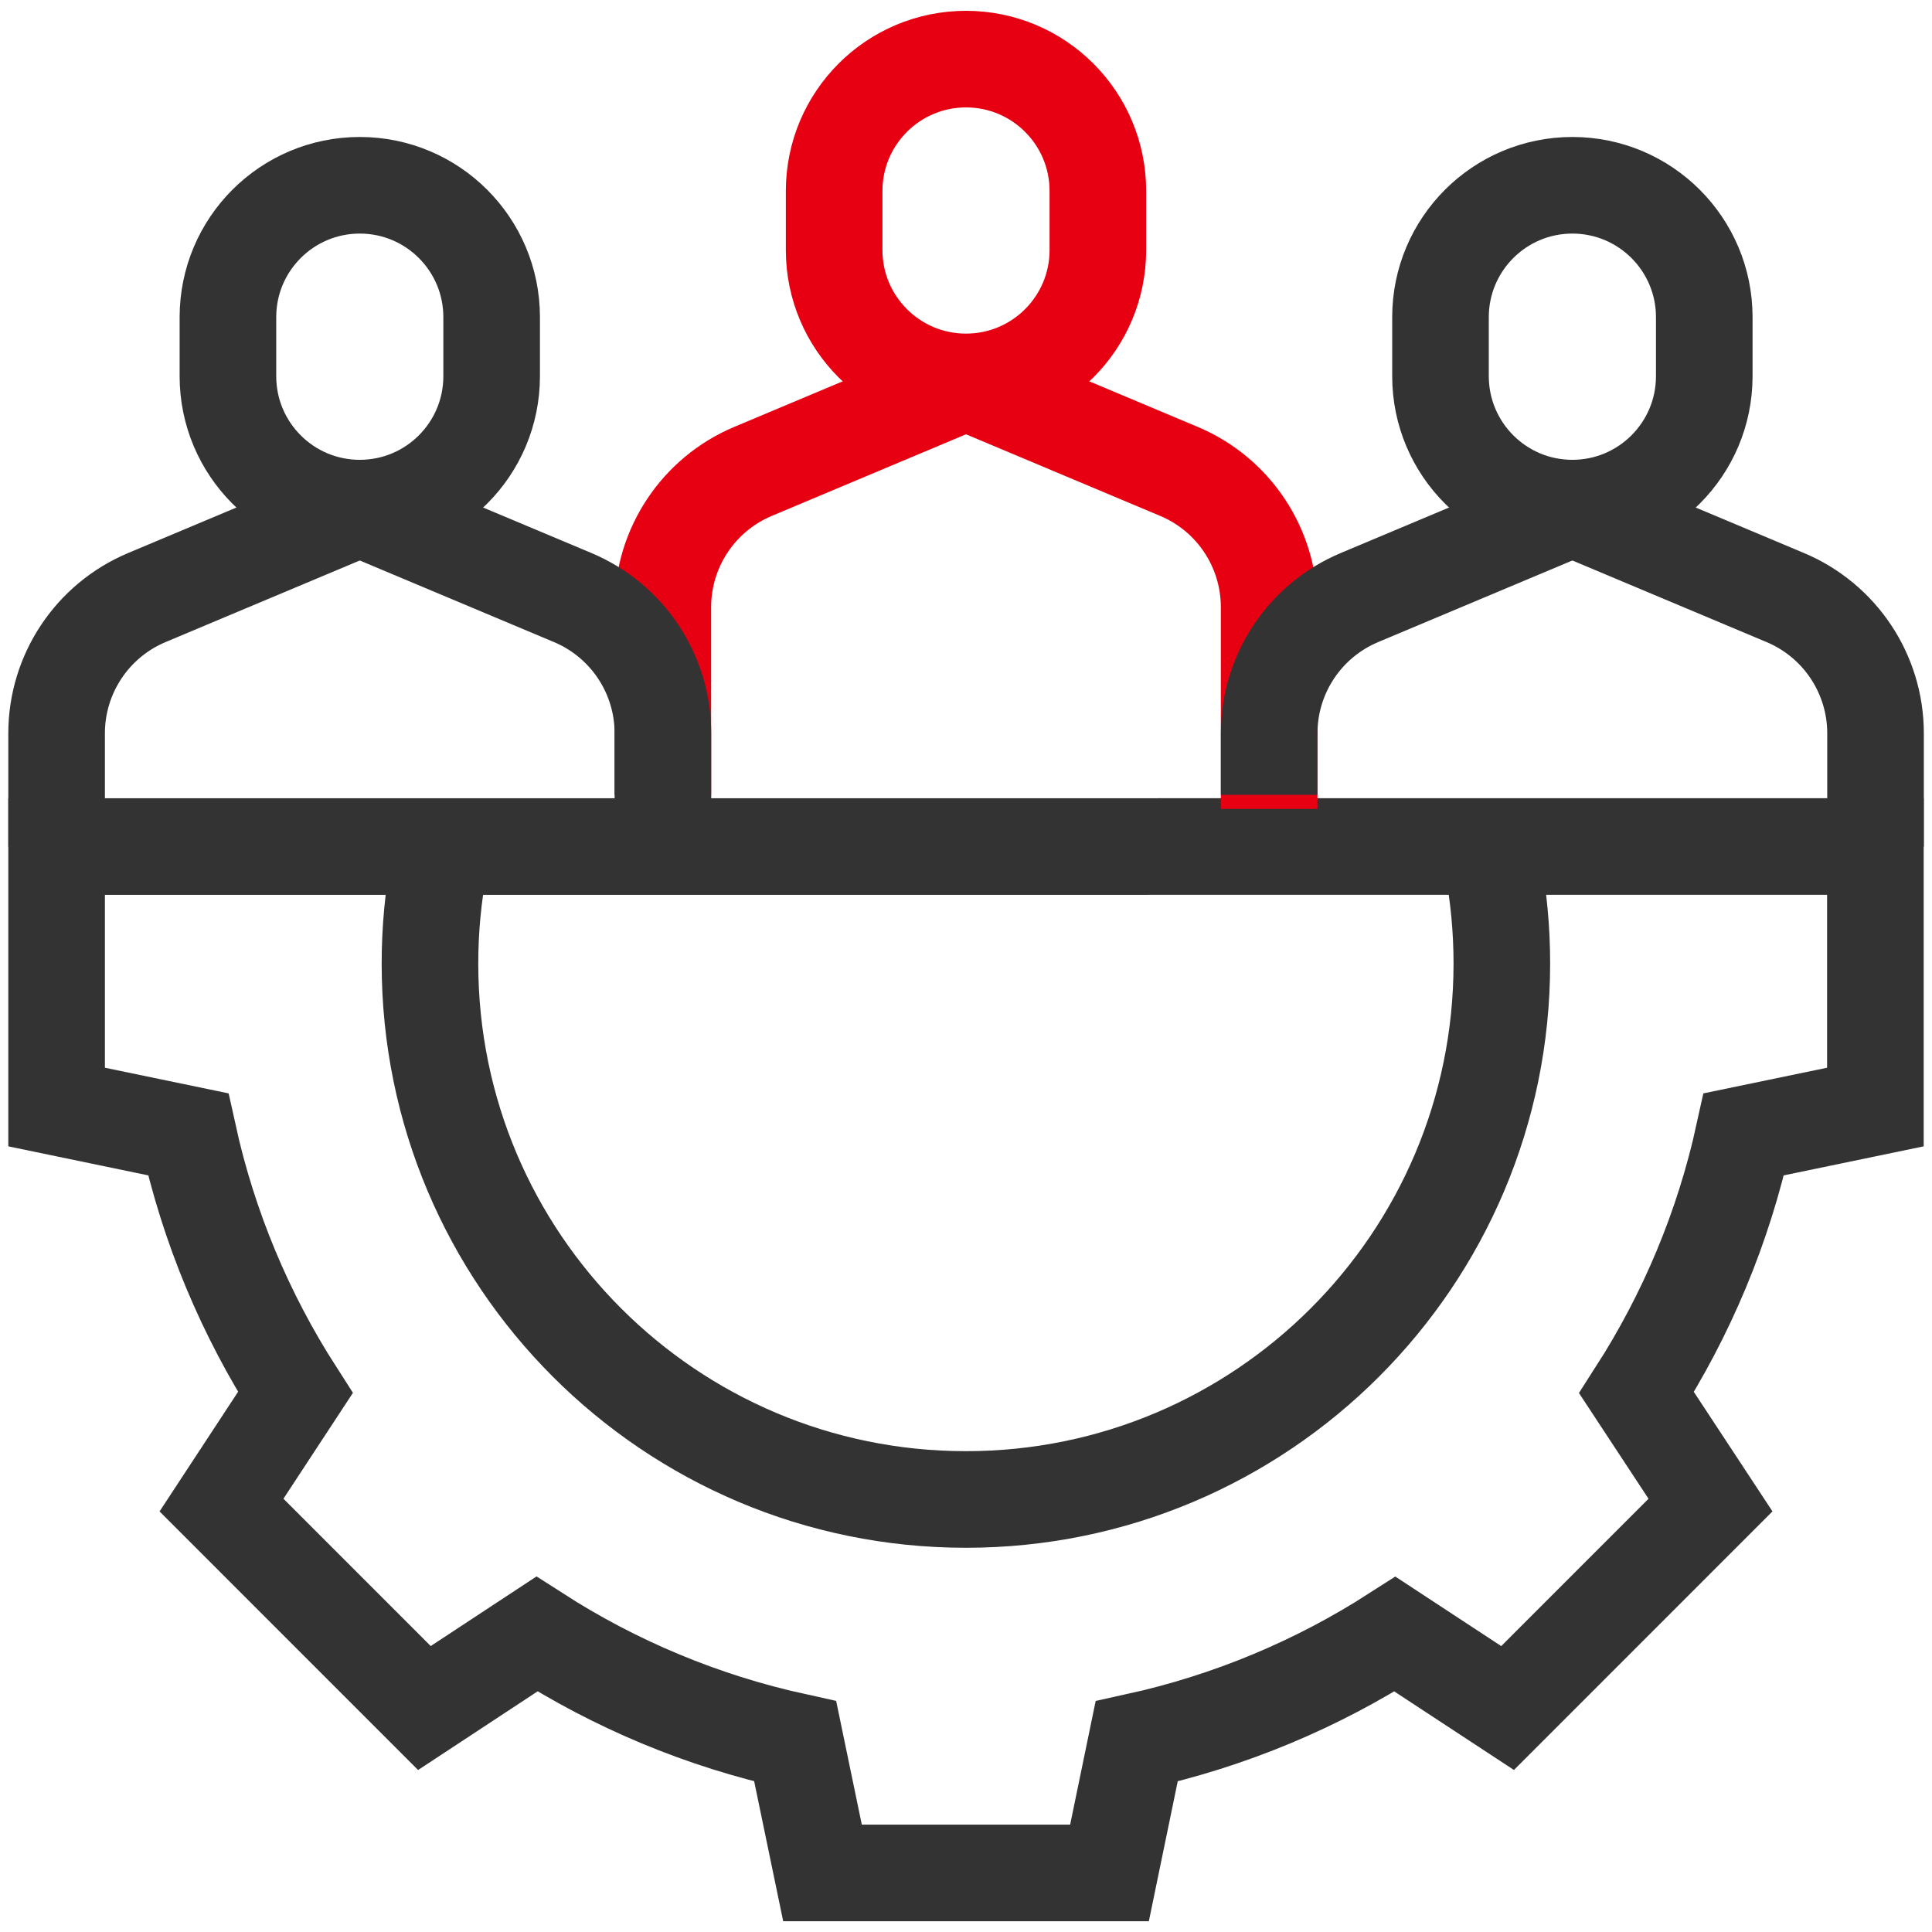 <svg width="40" height="40" viewBox="0 0 40 40" fill="none" xmlns="http://www.w3.org/2000/svg">
<g clip-path="url(#clip0_2333_4907)">
<path d="M30.902 17.881C31.028 18.551 31.094 19.242 31.094 19.949C31.094 26.077 26.127 31.045 19.998 31.045C13.87 31.045 8.902 26.077 8.902 19.949C8.902 19.242 8.968 18.551 9.095 17.881" stroke="#333333" stroke-width="2" stroke-miterlimit="10"/>
<path d="M38.828 17.526V22.92L36.104 23.485C35.681 25.415 34.919 27.22 33.883 28.834L35.414 31.161L31.213 35.363L28.882 33.833C27.269 34.869 25.463 35.63 23.533 36.054L22.971 38.777H17.029L16.464 36.053C14.533 35.629 12.728 34.868 11.115 33.831L8.787 35.363L4.586 31.161L6.115 28.831C5.08 27.218 4.319 25.414 3.896 23.485L1.172 22.92V17.527L38.828 17.526Z" stroke="#333333" stroke-width="2" stroke-miterlimit="10"/>
<path d="M13.723 16.456V12.57C13.723 11.343 14.459 10.235 15.59 9.76L19.999 7.907" stroke="#E60012" stroke-width="2" stroke-miterlimit="10"/>
<path d="M20 7.907L24.409 9.76C25.54 10.235 26.276 11.343 26.276 12.57V16.748" stroke="#E60012" stroke-width="2" stroke-miterlimit="10"/>
<path d="M20 7.907C18.492 7.907 17.27 6.685 17.27 5.177V3.954C17.27 2.446 18.492 1.224 20 1.224C21.508 1.224 22.73 2.446 22.73 3.954V5.177C22.73 6.685 21.508 7.907 20 7.907Z" stroke="#E60012" stroke-width="2" stroke-miterlimit="10"/>
<path d="M26.277 16.457V15.183C26.277 13.955 27.013 12.848 28.145 12.372L32.553 10.52" stroke="#333333" stroke-width="2" stroke-miterlimit="10"/>
<path d="M32.555 10.52L36.963 12.372C38.095 12.848 38.831 13.955 38.831 15.183V17.527" stroke="#333333" stroke-width="2" stroke-miterlimit="10"/>
<path d="M32.554 10.52C31.047 10.52 29.824 9.297 29.824 7.789V6.566C29.824 5.058 31.047 3.836 32.554 3.836C34.062 3.836 35.285 5.058 35.285 6.566V7.789C35.285 9.297 34.062 10.52 32.554 10.52Z" stroke="#333333" stroke-width="2" stroke-miterlimit="10"/>
<path d="M1.172 17.528V15.183C1.172 13.955 1.908 12.848 3.039 12.372L7.448 10.52" stroke="#333333" stroke-width="2" stroke-miterlimit="10"/>
<path d="M7.449 10.52L11.858 12.372C12.989 12.848 13.725 13.955 13.725 15.183V16.748" stroke="#333333" stroke-width="2" stroke-miterlimit="10"/>
<path d="M7.449 10.52C5.941 10.52 4.719 9.297 4.719 7.789V6.566C4.719 5.058 5.941 3.836 7.449 3.836C8.957 3.836 10.179 5.058 10.179 6.566V7.789C10.179 9.297 8.957 10.52 7.449 10.52Z" stroke="#333333" stroke-width="2" stroke-miterlimit="10"/>
</g>
<defs>
<clipPath id="clip0_2333_4907">
<rect width="40" height="40" fill="white"/>
</clipPath>
</defs>
</svg>
